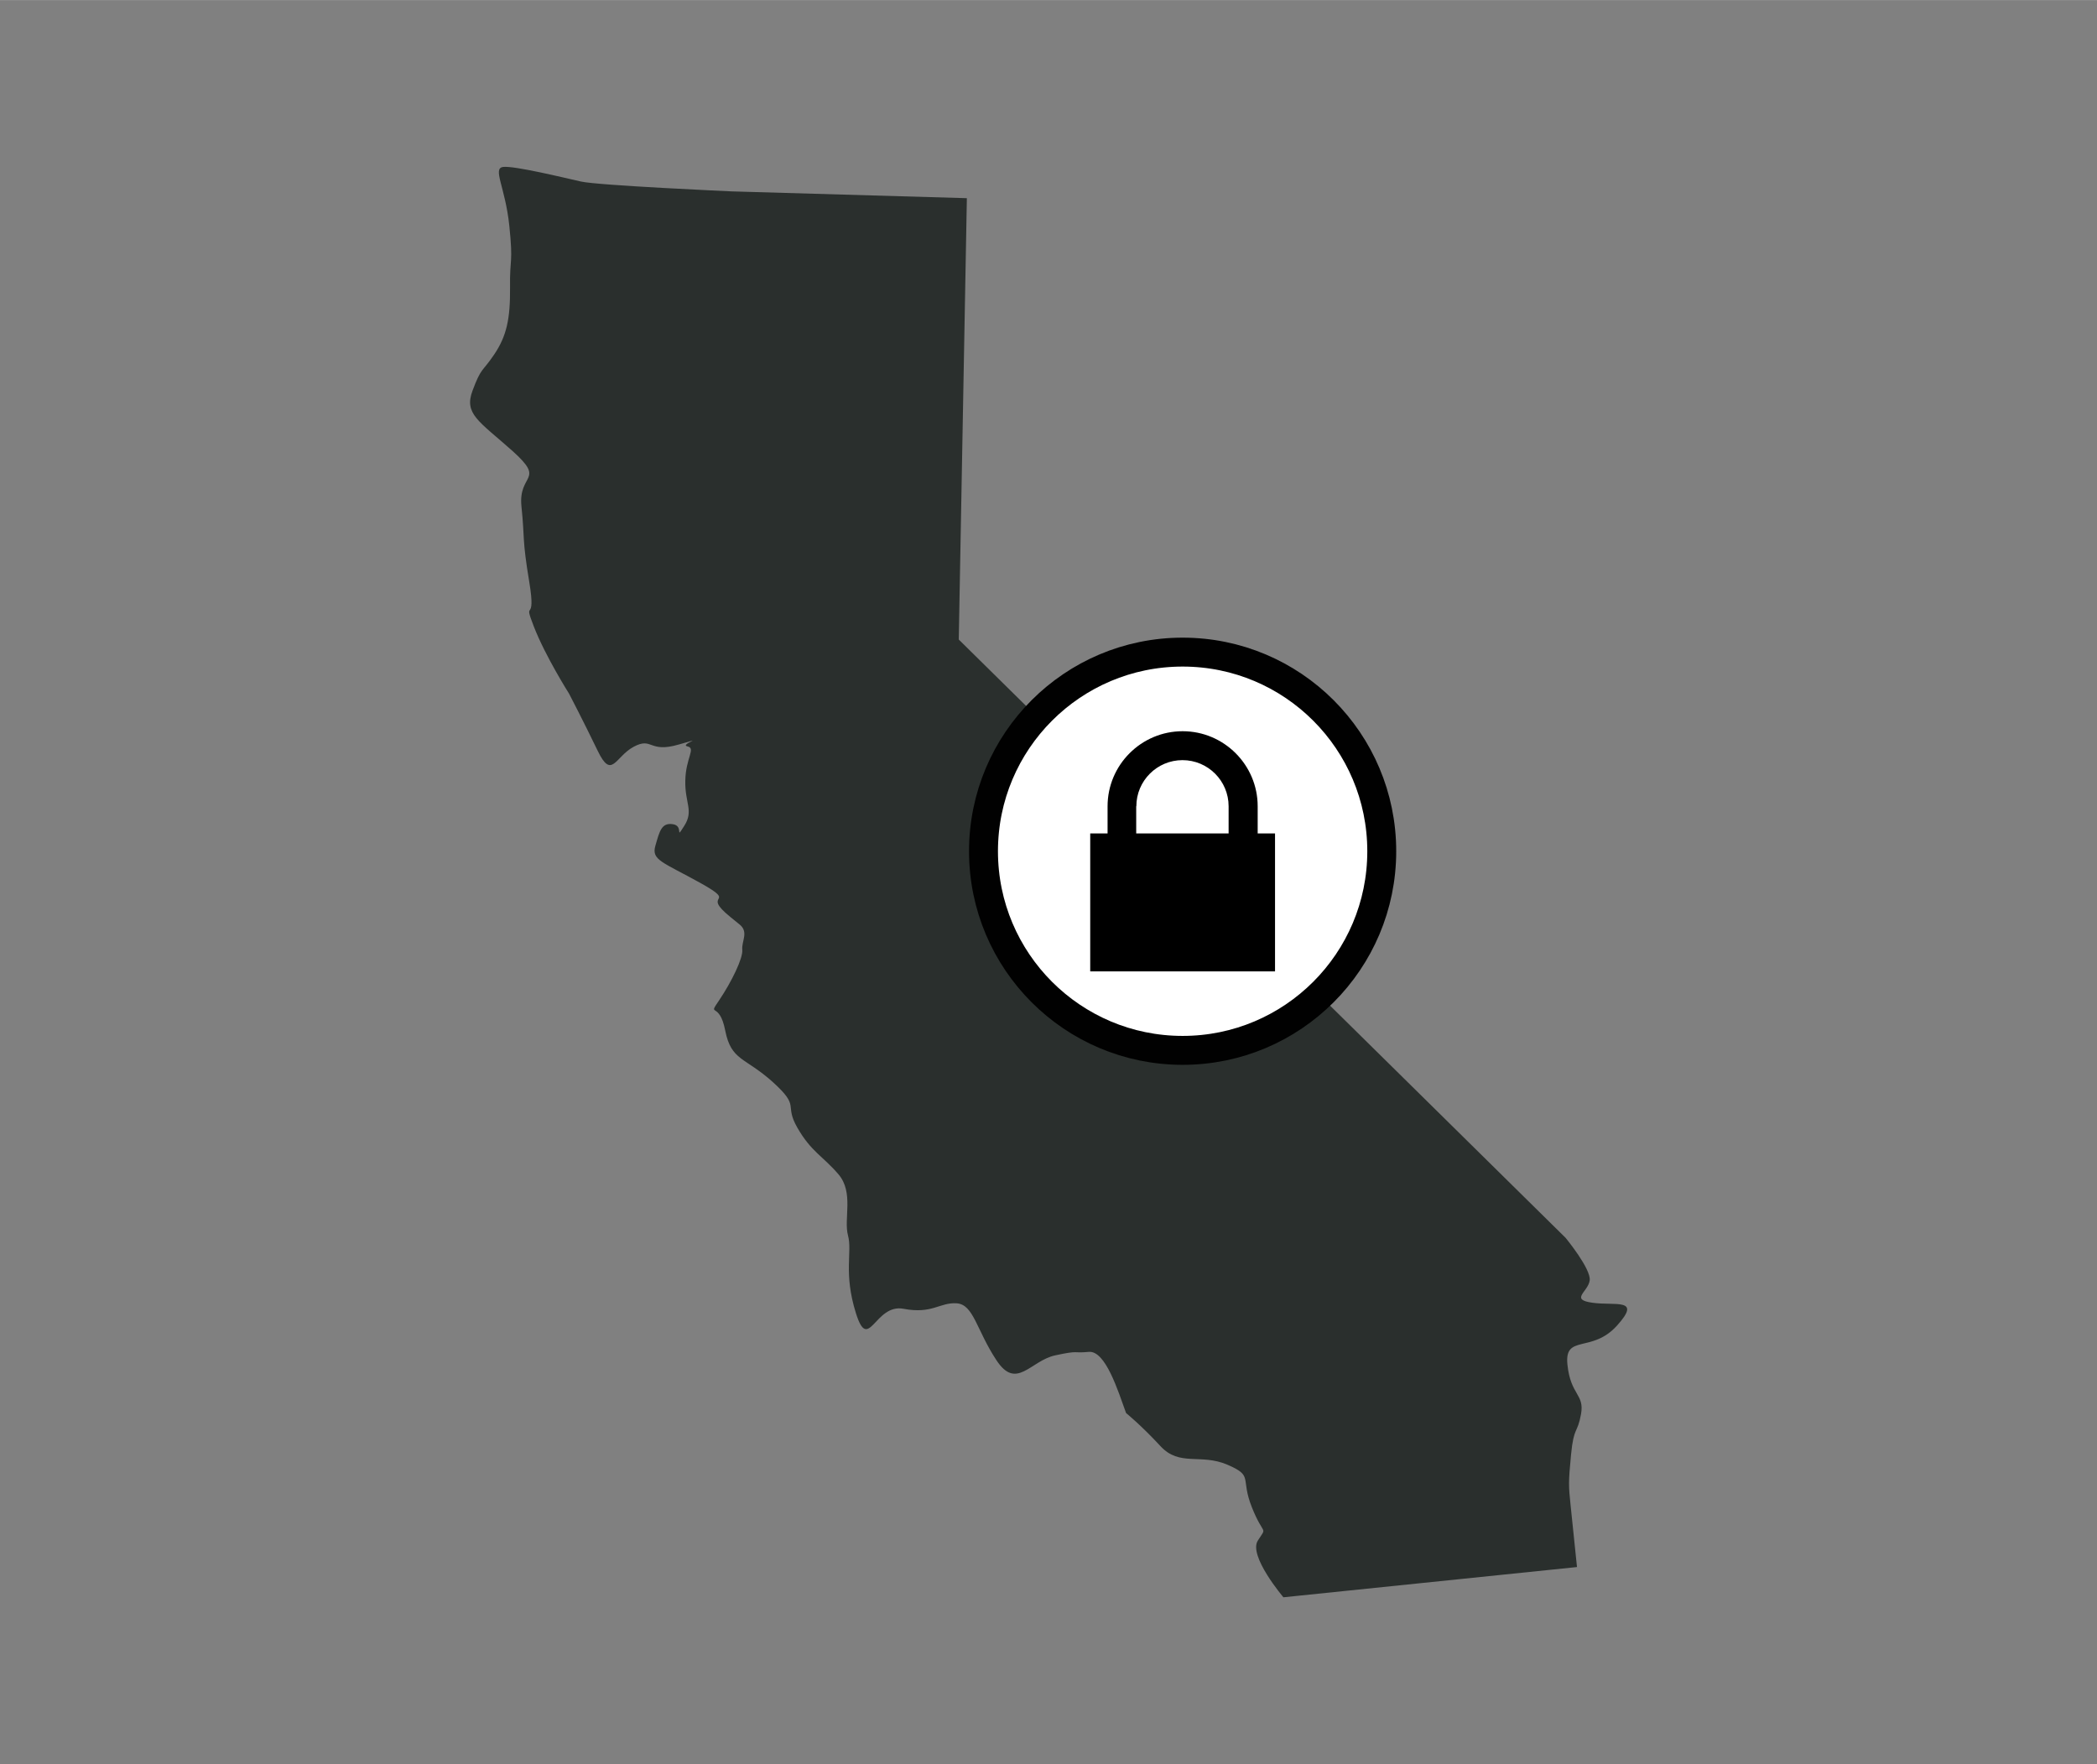 <svg xmlns="http://www.w3.org/2000/svg" width="145" height="122" viewBox="0 0 145.01 122">
  <rect x="0" y="0" width="145.01" height="122" fill="#808080" stroke="none"/>
  <path d="M109.04,108.36l-20.29,2.09s-2.44-2.87-1.77-3.92c.67-1.05.41-.24-.41-2.3-.82-2.06.14-2.16-1.7-2.95-1.84-.79-3.3.15-4.62-1.28s-2.38-2.29-2.38-2.29c-.55-1.51-1.42-4.34-2.58-4.23s-.6-.13-2.32.24c-1.72.37-2.68,2.45-4.07.33-1.39-2.11-1.57-3.85-2.75-3.93-1.18-.07-1.68.76-3.67.38-1.99-.38-2.41,3.11-3.29.31s-.24-4.24-.55-5.38.42-2.97-.66-4.23-1.89-1.56-2.84-3.22.25-1.39-1.69-3.15c-1.94-1.75-2.88-1.46-3.3-3.57-.41-2.11-1.26-.85-.41-2.11.85-1.26,1.65-2.9,1.59-3.48s.46-1.22-.18-1.74,1.49,1.21-.64-.52c-2.13-1.73.62-.85-2.03-2.33-2.66-1.48-3.45-1.6-3.16-2.6s.42-1.61,1.21-1.49c.79.11.12,1.16.79.11s.03-1.57.07-3.13c.03-1.57.75-2.23.15-2.36s1.49-.74-.6-.13c-2.09.61-1.81-.54-3.11.15-1.3.69-1.52,2.33-2.51.26-1-2.07-1.97-3.93-1.97-3.93,0,0-1.63-2.57-2.43-4.63s.19-.02-.32-3.09c-.51-3.07-.3-2.9-.54-5.22s1.72-1.74-.62-3.84c-2.34-2.08-3.37-2.56-2.76-4.18.61-1.63.65-1.24,1.5-2.5.85-1.26,1.11-2.46,1.09-4.6-.03-2.15.23-1.59-.05-4.29s-1.19-3.98-.42-4.07,4.18.74,5.38,1.01c1.2.27,10.42.68,10.42.68l16.26.47-.56,30.52,41.96,41.37s1.78,2.16,1.67,2.95c-.11.79-1.39,1.32.18,1.54,1.57.23,3.46-.36,1.71,1.58s-3.65.57-3.43,2.7,1.19,2.03.94,3.42-.5.83-.69,2.8-.17,2.17-.03,3.52l.44,4.25h-.01Z" fill="#2a2f2d"/>
  <g>
    <circle cx="81.78" cy="58.86" r="13.77" fill="#fff" stroke="#010101" stroke-miterlimit="10" stroke-width="2"/>
    <path d="M86.97,57.63v-1.88c0-2.86-2.33-5.19-5.19-5.19s-5.19,2.33-5.19,5.19v1.88h-1.2v9.54h12.78v-9.54h-1.2ZM78.58,55.75c0-1.76,1.43-3.19,3.19-3.19s3.19,1.43,3.19,3.19v1.88h-6.39v-1.88h.01Z"/>
  </g>
</svg>